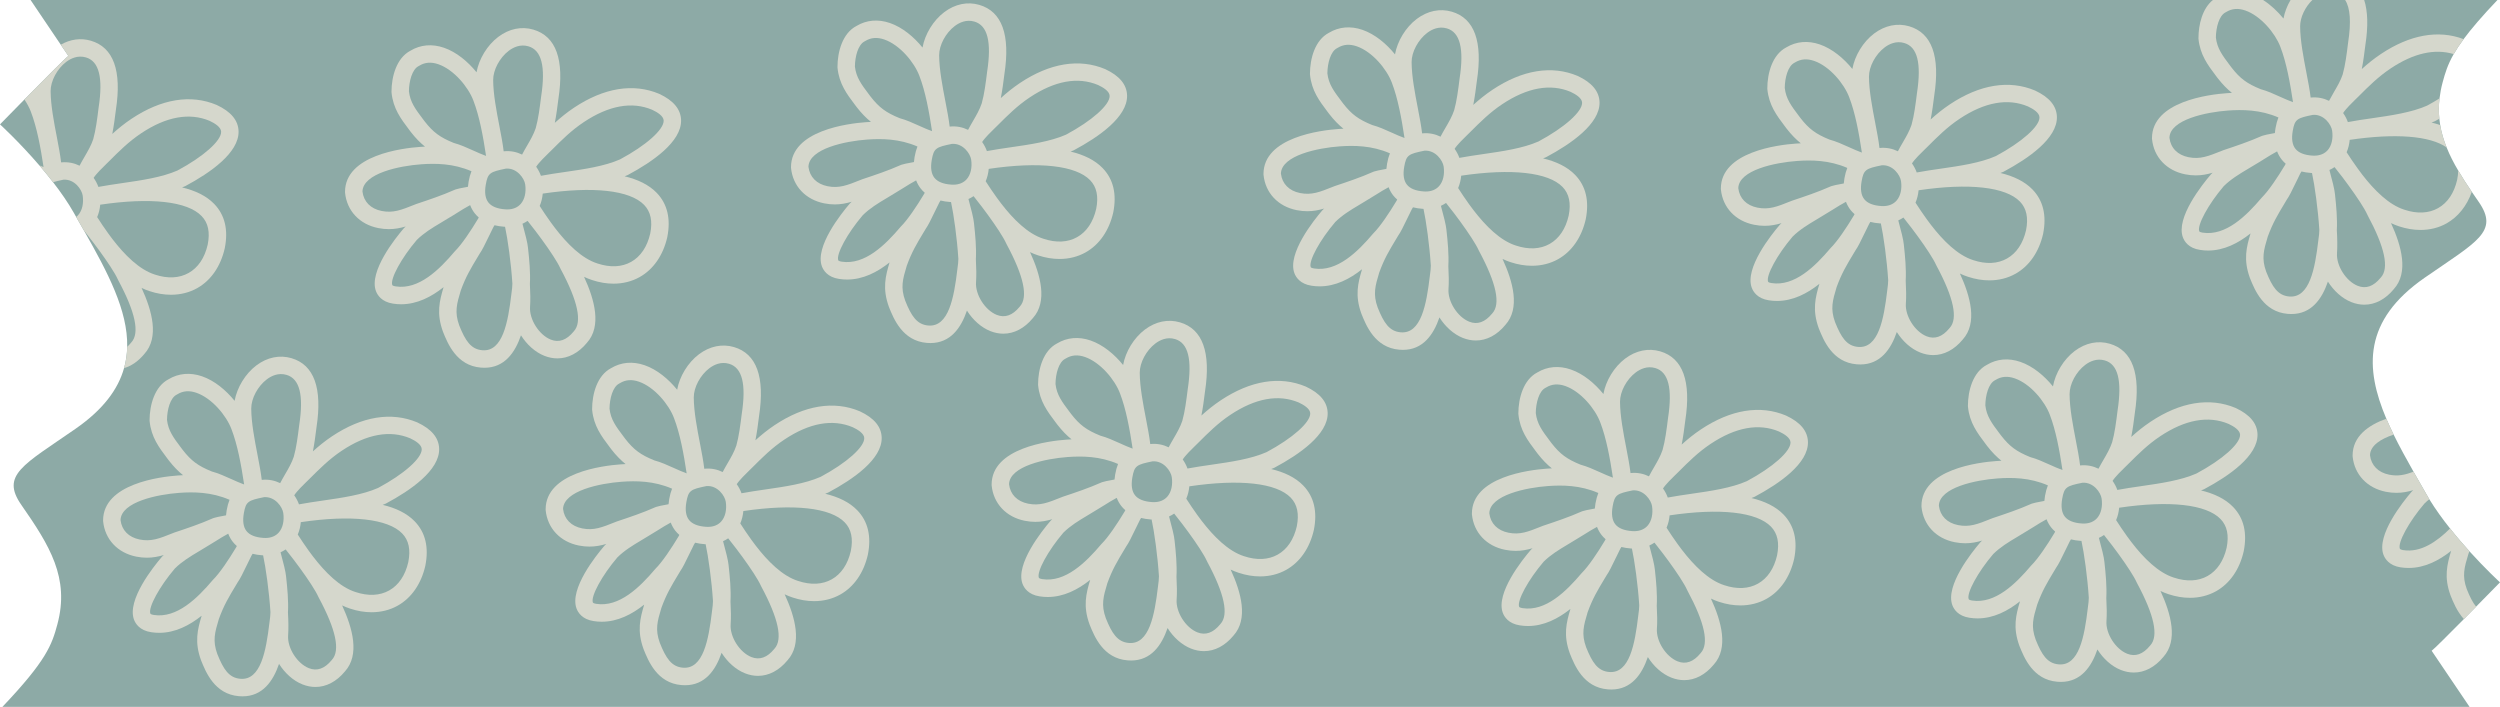 <?xml version="1.0" encoding="UTF-8"?><svg xmlns="http://www.w3.org/2000/svg" xmlns:xlink="http://www.w3.org/1999/xlink" height="127.3" preserveAspectRatio="xMidYMid meet" version="1.0" viewBox="25.0 186.4 450.0 127.3" width="450.0" zoomAndPan="magnify"><g><g id="change1_1"><path d="M462.695,303.535l6.824,10.1c0,0-443.422,0-444.089,0c7.938-8.343,8.917-11.197,9.897-14.854 c2.246-8.36-1.402-14.187-6.477-21.483c-3.766-5.405,0.329-7.178,9.72-13.698c5.016-3.479,7.693-7.135,8.757-10.935 c0.363-1.267,0.541-2.542,0.566-3.843c0.144-6.544-3.556-13.468-7.625-20.646c-0.516-0.904-1.039-1.816-1.563-2.728 c-0.126-0.237-0.262-0.464-0.388-0.693c-1.064-1.882-2.382-3.774-3.767-5.556c-0.802-1.047-1.638-2.061-2.466-3.023 C28.42,211.91,25,208.787,25,208.787s2.001-2.044,4.391-4.477c3.344-3.395,7.448-7.523,7.913-7.845l-1.368-2.018l-5.455-8.082 c0,0,276.072,0,392.88,0h51.209c-2.812,2.956-4.746,5.228-6.122,7.077c-0.744,1.004-1.318,1.891-1.782,2.693 c-1.098,1.926-1.546,3.429-1.993,5.084c-0.27,0.996-0.447,1.958-0.558,2.888c-0.151,1.267-0.151,2.482-0.033,3.665 c0.033,0.38,0.085,0.759,0.151,1.14c0.229,1.376,0.625,2.703,1.158,4.02c0.557,1.394,1.257,2.77,2.085,4.164 c0.735,1.259,1.554,2.525,2.449,3.834c0.397,0.583,0.802,1.182,1.224,1.781c3.768,5.405-0.328,7.17-9.719,13.689 c-11.097,7.702-10.75,16.265-6.892,25.368c0.405,0.946,0.853,1.9,1.317,2.863c1.081,2.195,2.307,4.425,3.581,6.68 c0.743,1.3,1.495,2.617,2.247,3.935c0.193,0.338,0.387,0.676,0.59,1.013c1.107,1.799,2.398,3.589,3.74,5.27 c1.158,1.469,2.357,2.854,3.48,4.095c3.015,3.328,5.506,5.6,5.506,5.6s-1.951,1.992-4.299,4.374 c-0.709,0.726-1.461,1.486-2.203,2.237C465.744,300.623,463.076,303.282,462.695,303.535z" fill="#8DAAA6"/></g><g id="change2_4"><path d="M217.708,213.684c0.166-0.068,0.339-0.129,0.502-0.202l0.102-0.05c4.418-2.356,9.664-5.979,9.561-9.857 c-0.053-1.948-1.359-3.533-3.939-4.735c-4.649-1.957-9.952-1.097-15.334,2.493c-1.28,0.854-2.407,1.776-3.456,2.725 c0.278-1.416,0.47-2.89,0.647-4.318c1.087-7.069-0.429-11.263-4.506-12.461c-2.124-0.624-4.362-0.165-6.304,1.294 c-2.01,1.513-3.493,3.993-3.928,6.386c-1.553-1.918-3.616-3.641-5.86-4.414c-2.139-0.737-4.222-0.555-6.027,0.527 c-2.52,1.306-3.419,4.663-3.419,7.383l0.007,0.157c0.288,2.875,1.669,4.707,3.132,6.646l0.328,0.434 c0.869,1.118,1.703,1.961,2.559,2.648c-0.31,0.015-0.615,0.033-0.91,0.054c-3.163,0.226-13.482,1.476-13.482,8.099l0.007,0.157 c0.325,3.246,2.609,5.679,5.959,6.349c0.675,0.135,1.31,0.196,1.916,0.196c1.076,0,2.064-0.191,3.039-0.482 c-0.089,0.085-0.179,0.165-0.267,0.253l-0.082,0.088c-1.507,1.758-6.322,7.768-5.01,11.289c0.265,0.712,1.019,1.951,3.081,2.261 c0.494,0.077,0.978,0.114,1.456,0.114c2.868,0,5.443-1.332,7.641-3.08c-0.743,2.489-1.314,4.712-0.113,8.012 c0.854,2.133,2.441,6.104,6.81,6.47c0.226,0.02,0.446,0.029,0.66,0.029c3.6,0,5.505-2.714,6.573-5.841 c1.041,1.652,2.534,3.023,4.21,3.69c0.783,0.311,1.569,0.464,2.343,0.464c1.937,0,3.794-0.96,5.313-2.8 c2.698-2.991,1.383-7.757-0.511-11.881c0.473,0.223,0.951,0.425,1.442,0.58c1.307,0.436,2.607,0.652,3.858,0.652 c1.701,0,3.31-0.399,4.72-1.194c2.461-1.385,4.219-3.919,4.958-7.173c0.662-3.309,0.02-5.996-1.908-7.99 C222.053,215.181,220.038,214.243,217.708,213.684z M193.191,218.396c-0.563-0.716-0.722-1.794-0.476-3.203 c0.373-2.125,0.762-2.304,3.644-2.897c2.01-0.131,3.302,1.786,3.454,2.849c0.201,1.409-0.087,2.683-0.792,3.495 c-0.571,0.657-1.409,1.005-2.427,1.005c0,0,0,0,0,0c-0.112,0-0.228-0.005-0.353-0.013 C194.784,219.535,193.758,219.12,193.191,218.396z M210.339,203.942c4.528-3.02,8.693-3.763,12.322-2.237 c0.935,0.437,2.053,1.128,2.075,1.953c0.043,1.615-3.183,4.48-7.85,6.979c-2.827,1.243-6.448,1.767-9.951,2.274 c-1.492,0.216-2.922,0.424-4.294,0.682c-0.2-0.562-0.49-1.115-0.854-1.631c0.471-0.747,1.694-1.934,2.213-2.435 c0.207-0.2,0.399-0.387,0.569-0.556C206.393,207.148,208.117,205.424,210.339,203.942z M196.867,191.08 c0.798-0.6,2.06-1.229,3.533-0.792c2.363,0.695,3.113,3.631,2.284,9.029c-0.25,1.993-0.507,4.055-0.976,5.7 c-0.371,1.112-0.953,2.112-1.569,3.171c-0.3,0.515-0.604,1.042-0.886,1.586c-0.957-0.469-2.058-0.711-3.26-0.594l-0.054,0.008 c-0.161-1.37-0.459-2.928-0.773-4.552c-0.519-2.685-1.107-5.729-1.119-8.279C194.038,194.534,195.224,192.315,196.867,191.08z M181.392,203.368c-1.327-1.758-2.29-3.036-2.508-4.992c0.017-1.784,0.564-3.939,1.747-4.531l0.117-0.065 c1.021-0.624,2.142-0.712,3.424-0.271c2.776,0.957,5.391,4.077,6.32,6.554c1.081,2.813,1.745,6.395,2.276,9.952 c-0.724-0.258-1.519-0.617-2.294-0.966c-1.166-0.526-2.371-1.069-3.519-1.371c-2.478-1.001-3.718-1.926-5.248-3.892 L181.392,203.368z M173.964,219.921c-1.978-0.396-3.229-1.67-3.444-3.504c0.099-3.274,6.672-4.618,10.567-4.896 c2.536-0.181,5.775-0.177,9.055,1.251c-0.214,0.531-0.388,1.149-0.517,1.881c-0.057,0.321-0.09,0.624-0.116,0.918 c-0.204,0.041-0.413,0.079-0.578,0.11c-0.637,0.118-1.238,0.229-1.657,0.369l-0.139,0.054c-2.284,1.015-4.639,1.8-6.917,2.559 l-0.334,0.131C177.485,219.755,176.037,220.335,173.964,219.921z M176.503,233.501c-0.093-0.013-0.559-0.091-0.619-0.255 c-0.407-1.093,1.651-4.871,4.413-8.105c1.286-1.272,2.753-2.151,4.308-3.08c0.459-0.275,0.922-0.552,1.333-0.809 c0.546-0.313,1.115-0.669,1.694-1.034c0.762-0.478,1.539-0.965,2.271-1.348c0.232,0.608,0.53,1.092,0.82,1.463 c0.193,0.246,0.434,0.505,0.73,0.76c-0.039,0.074-0.077,0.146-0.117,0.224c-1.343,2.234-2.945,4.625-4.15,5.829l-0.088,0.096 C184.341,230.5,180.645,234.146,176.503,233.501z M197.317,234.94c-0.602,5.032-1.561,10.376-5.231,10.052 c-2.053-0.171-3.047-1.718-4.146-4.463c-0.877-2.411-0.447-3.879,0.277-6.29c0.909-2.489,1.737-3.865,3.104-6.137l0.309-0.514 c0.425-0.594,0.917-1.593,1.661-3.136c0.229-0.477,0.515-1.067,0.782-1.593c0.077-0.128,0.149-0.25,0.22-0.369 c0.519,0.129,1.087,0.229,1.734,0.271c0.054,0.003,0.106,0.002,0.16,0.006c0.481,2.217,1.091,6.578,1.32,10.228 c-0.016,0.268-0.018,0.544-0.047,0.804C197.413,234.144,197.366,234.527,197.317,234.94z M208.574,241.574l-0.058,0.067 c-1.258,1.536-2.636,2.019-4.096,1.44c-2.114-0.84-3.895-3.648-3.735-5.892c0.081-1.139,0.059-2.569-0.029-4.107 c0.109-2.129-0.104-4.381-0.342-6.529c-0.054-0.756-0.506-2.556-0.993-4.33c0.324-0.146,0.629-0.32,0.921-0.517 c0.463,0.576,0.96,1.211,1.463,1.875c0.356,0.499,0.726,0.994,1.104,1.483c1.47,2.017,2.817,4.044,3.331,5.202l0.053,0.106 C209.299,236.14,210.1,239.91,208.574,241.574z M222.317,223.987c-0.539,2.374-1.725,4.136-3.43,5.096 c-1.689,0.952-3.78,1.055-6.07,0.292c-2.819-0.89-5.438-3.521-7.631-6.374c-0.261-0.354-0.521-0.702-0.777-1.043 c-0.719-0.994-1.387-1.992-1.988-2.934c0.293-0.685,0.478-1.433,0.549-2.228c9.068-1.342,15.687-0.615,18.251,2.037 C222.407,220.06,222.763,221.759,222.317,223.987z" fill="#D5D7CC"/></g><g id="change2_9"><path d="M253.815,270.826c0.167-0.069,0.338-0.13,0.501-0.202l0.103-0.05c4.418-2.356,9.663-5.98,9.56-9.857 c-0.052-1.948-1.359-3.533-3.938-4.735c-4.649-1.957-9.951-1.097-15.334,2.493c-1.279,0.854-2.406,1.776-3.456,2.724 c0.279-1.415,0.47-2.89,0.648-4.318c1.087-7.068-0.429-11.262-4.506-12.461c-2.124-0.624-4.361-0.165-6.304,1.295 c-2.01,1.512-3.493,3.992-3.928,6.385c-1.554-1.919-3.615-3.641-5.86-4.414c-2.139-0.738-4.222-0.556-6.027,0.527 c-2.52,1.307-3.419,4.662-3.419,7.383l0.007,0.157c0.289,2.876,1.67,4.708,3.133,6.646l0.327,0.434 c0.869,1.117,1.703,1.961,2.56,2.648c-0.311,0.015-0.616,0.033-0.91,0.054c-3.163,0.226-13.481,1.476-13.481,8.099l0.007,0.157 c0.325,3.246,2.608,5.679,5.959,6.348c0.675,0.136,1.309,0.195,1.916,0.195c1.076,0,2.063-0.19,3.039-0.48 c-0.089,0.085-0.179,0.165-0.267,0.253l-0.082,0.087c-1.507,1.759-6.323,7.769-5.01,11.29c0.265,0.711,1.019,1.95,3.081,2.26 c0.494,0.078,0.979,0.115,1.457,0.115c2.869-0.001,5.443-1.332,7.641-3.08c-0.743,2.489-1.314,4.712-0.113,8.012 c0.853,2.132,2.441,6.104,6.81,6.469c0.226,0.021,0.445,0.03,0.66,0.03c3.601,0,5.505-2.715,6.574-5.841 c1.04,1.652,2.533,3.023,4.21,3.69c0.783,0.311,1.569,0.464,2.343,0.464c1.937,0,3.795-0.961,5.313-2.801 c2.698-2.991,1.383-7.757-0.51-11.881c0.473,0.223,0.951,0.425,1.442,0.58c1.307,0.436,2.606,0.651,3.857,0.651 c1.701,0,3.31-0.4,4.72-1.194c2.462-1.387,4.22-3.92,4.958-7.174c0.662-3.308,0.02-5.994-1.908-7.988 C258.16,272.322,256.145,271.385,253.815,270.826z M229.298,275.538c-0.562-0.716-0.722-1.793-0.475-3.203 c0.373-2.124,0.762-2.304,3.644-2.897c2.01-0.131,3.302,1.786,3.454,2.849c0.201,1.409-0.087,2.683-0.792,3.494 c-0.571,0.658-1.41,1.006-2.426,1.006h0c-0.113,0-0.228-0.005-0.353-0.013C230.892,276.677,229.865,276.261,229.298,275.538z M246.446,261.084c4.529-3.02,8.693-3.763,12.322-2.236c0.935,0.436,2.052,1.128,2.075,1.952c0.043,1.616-3.184,4.481-7.852,6.98 c-2.826,1.243-6.447,1.766-9.95,2.273c-1.492,0.216-2.922,0.425-4.294,0.682c-0.2-0.563-0.49-1.115-0.854-1.631 c0.471-0.746,1.694-1.934,2.213-2.435c0.207-0.201,0.4-0.387,0.569-0.556C242.501,264.29,244.225,262.566,246.446,261.084z M232.974,248.222c0.799-0.601,2.06-1.229,3.533-0.792c2.364,0.695,3.113,3.631,2.284,9.028c-0.249,1.993-0.507,4.055-0.976,5.7 c-0.37,1.112-0.953,2.112-1.569,3.171c-0.3,0.516-0.604,1.042-0.886,1.587c-0.957-0.469-2.058-0.711-3.26-0.595l-0.055,0.009 c-0.16-1.37-0.459-2.927-0.773-4.553c-0.519-2.685-1.107-5.729-1.119-8.279C230.145,251.675,231.331,249.457,232.974,248.222z M217.498,260.509c-1.326-1.758-2.29-3.036-2.507-4.993c0.016-1.785,0.564-3.938,1.747-4.53l0.117-0.065 c1.021-0.624,2.141-0.711,3.424-0.271c2.775,0.957,5.39,4.078,6.319,6.554c1.082,2.813,1.746,6.395,2.277,9.952 c-0.724-0.257-1.519-0.616-2.294-0.966c-1.167-0.525-2.371-1.068-3.519-1.37c-2.479-1.002-3.719-1.927-5.248-3.893 L217.498,260.509z M210.071,277.063c-1.977-0.396-3.228-1.67-3.444-3.504c0.099-3.274,6.672-4.618,10.567-4.896 c2.536-0.181,5.775-0.177,9.055,1.251c-0.214,0.531-0.388,1.148-0.517,1.881c-0.056,0.322-0.09,0.625-0.116,0.919 c-0.203,0.04-0.414,0.079-0.578,0.109c-0.637,0.118-1.238,0.229-1.656,0.368l-0.14,0.055c-2.284,1.015-4.639,1.801-6.917,2.56 l-0.334,0.131C213.592,276.897,212.144,277.476,210.071,277.063z M212.61,290.643c-0.093-0.013-0.558-0.092-0.619-0.255 c-0.407-1.094,1.651-4.872,4.413-8.106c1.286-1.273,2.753-2.151,4.307-3.079c0.46-0.275,0.922-0.552,1.333-0.809 c0.546-0.313,1.116-0.67,1.694-1.033c0.763-0.479,1.539-0.965,2.272-1.349c0.232,0.609,0.529,1.092,0.82,1.463 c0.193,0.246,0.434,0.506,0.73,0.761c-0.039,0.073-0.077,0.145-0.116,0.223c-1.343,2.234-2.946,4.624-4.151,5.829l-0.088,0.096 C220.448,287.641,216.751,291.287,212.61,290.643z M233.424,292.081c-0.602,5.032-1.562,10.377-5.232,10.052 c-2.053-0.172-3.047-1.717-4.146-4.462c-0.876-2.412-0.446-3.879,0.277-6.29c0.909-2.49,1.737-3.865,3.104-6.137l0.309-0.514 c0.425-0.594,0.917-1.593,1.66-3.135c0.23-0.477,0.515-1.067,0.782-1.593c0.077-0.129,0.149-0.25,0.22-0.369 c0.519,0.128,1.087,0.229,1.734,0.271c0.054,0.003,0.105,0.002,0.159,0.006c0.481,2.217,1.092,6.579,1.32,10.227 c-0.016,0.269-0.018,0.545-0.047,0.805C233.52,291.285,233.474,291.669,233.424,292.081z M244.682,298.716l-0.058,0.066 c-1.257,1.536-2.636,2.019-4.096,1.439c-2.114-0.84-3.895-3.648-3.735-5.891c0.081-1.139,0.059-2.569-0.029-4.109 c0.109-2.128-0.104-4.38-0.342-6.528c-0.054-0.756-0.506-2.557-0.994-4.331c0.324-0.145,0.63-0.321,0.921-0.517 c0.464,0.576,0.96,1.211,1.464,1.875c0.356,0.5,0.726,0.995,1.104,1.483c1.47,2.017,2.817,4.044,3.332,5.202l0.052,0.106 C245.407,293.282,246.208,297.051,244.682,298.716z M258.426,281.128c-0.54,2.374-1.727,4.136-3.432,5.096 c-1.688,0.951-3.779,1.055-6.069,0.292c-2.818-0.891-5.438-3.521-7.631-6.374c-0.261-0.354-0.52-0.702-0.777-1.043 c-0.719-0.994-1.387-1.992-1.988-2.934c0.293-0.686,0.478-1.433,0.55-2.227c9.067-1.342,15.686-0.615,18.25,2.037 C258.514,277.202,258.869,278.9,258.426,281.128z" fill="#D5D7CC"/></g><g id="change2_2"><path d="M137.431,218.134c0.167-0.068,0.339-0.129,0.502-0.202l0.102-0.049c4.418-2.357,9.664-5.98,9.56-9.857 c-0.052-1.949-1.359-3.533-3.938-4.735c-4.649-1.958-9.952-1.097-15.334,2.493c-1.279,0.853-2.408,1.776-3.456,2.724 c0.278-1.415,0.469-2.89,0.647-4.318c1.087-7.069-0.429-11.262-4.506-12.461c-2.124-0.624-4.361-0.165-6.303,1.295 c-2.01,1.511-3.493,3.991-3.928,6.384c-1.553-1.918-3.616-3.641-5.86-4.414c-2.14-0.737-4.222-0.555-6.027,0.527 c-2.52,1.307-3.419,4.663-3.419,7.384l0.007,0.156c0.288,2.876,1.67,4.708,3.133,6.646l0.327,0.435 c0.869,1.118,1.703,1.96,2.559,2.647c-0.31,0.016-0.615,0.033-0.91,0.054c-3.163,0.226-13.482,1.477-13.482,8.1l0.007,0.156 c0.325,3.246,2.608,5.679,5.96,6.349c0.675,0.136,1.309,0.195,1.916,0.195c1.075,0,2.063-0.19,3.039-0.481 c-0.089,0.085-0.179,0.165-0.267,0.252l-0.082,0.088c-1.507,1.758-6.322,7.769-5.01,11.29c0.265,0.711,1.019,1.95,3.081,2.259 c0.494,0.079,0.979,0.116,1.457,0.116c2.868-0.001,5.442-1.332,7.641-3.081c-0.743,2.49-1.314,4.713-0.114,8.012 c0.853,2.133,2.442,6.104,6.81,6.469c0.226,0.02,0.445,0.029,0.66,0.029c3.601,0,5.505-2.714,6.573-5.841 c1.041,1.652,2.533,3.024,4.21,3.691c0.783,0.311,1.569,0.463,2.343,0.463c1.938,0,3.795-0.96,5.313-2.8 c2.699-2.991,1.383-7.758-0.51-11.881c0.473,0.223,0.951,0.425,1.442,0.579c1.308,0.436,2.607,0.652,3.858,0.652 c1.701,0,3.31-0.4,4.72-1.194c2.461-1.386,4.219-3.919,4.958-7.174c0.662-3.308,0.019-5.995-1.908-7.988 C141.776,219.631,139.761,218.693,137.431,218.134z M112.914,222.847c-0.563-0.717-0.722-1.794-0.476-3.203 c0.373-2.125,0.762-2.305,3.644-2.897c2.01-0.131,3.302,1.785,3.454,2.848c0.201,1.41-0.087,2.684-0.792,3.495 c-0.571,0.658-1.41,1.005-2.427,1.005c0,0,0,0,0,0c-0.112,0-0.228-0.004-0.353-0.012 C114.507,223.986,113.481,223.569,112.914,222.847z M130.063,208.393c4.528-3.02,8.693-3.763,12.322-2.236 c0.935,0.435,2.053,1.128,2.075,1.952c0.043,1.616-3.182,4.481-7.851,6.979c-2.826,1.244-6.447,1.767-9.95,2.274 c-1.492,0.215-2.922,0.425-4.294,0.682c-0.2-0.563-0.49-1.115-0.854-1.631c0.471-0.747,1.694-1.934,2.213-2.435 c0.207-0.201,0.4-0.387,0.569-0.557C126.116,211.598,127.84,209.875,130.063,208.393z M116.59,195.53 c0.799-0.601,2.061-1.228,3.533-0.792c2.363,0.696,3.113,3.631,2.283,9.029c-0.249,1.993-0.507,4.055-0.976,5.7 c-0.37,1.112-0.953,2.112-1.569,3.17c-0.3,0.516-0.604,1.042-0.886,1.587c-0.957-0.47-2.057-0.71-3.26-0.594l-0.054,0.008 c-0.161-1.369-0.459-2.927-0.773-4.552c-0.52-2.686-1.107-5.729-1.119-8.279C113.761,198.984,114.947,196.765,116.59,195.53z M101.114,207.817c-1.326-1.757-2.29-3.035-2.507-4.992c0.016-1.785,0.564-3.938,1.747-4.53l0.116-0.065 c1.021-0.624,2.141-0.712,3.424-0.271c2.775,0.957,5.39,4.078,6.319,6.554c1.082,2.813,1.746,6.395,2.277,9.952 c-0.724-0.258-1.519-0.616-2.294-0.966c-1.166-0.525-2.371-1.068-3.519-1.37c-2.478-1.002-3.718-1.927-5.247-3.893 L101.114,207.817z M93.687,224.372c-1.977-0.396-3.228-1.671-3.443-3.504c0.099-3.274,6.671-4.618,10.567-4.896 c2.536-0.181,5.774-0.178,9.055,1.25c-0.214,0.532-0.389,1.149-0.517,1.881c-0.056,0.322-0.09,0.625-0.116,0.919 c-0.203,0.04-0.413,0.079-0.578,0.109c-0.637,0.119-1.238,0.229-1.657,0.369l-0.14,0.055c-2.284,1.015-4.639,1.8-6.917,2.56 l-0.334,0.131C97.208,224.206,95.76,224.785,93.687,224.372z M96.226,237.952c-0.093-0.014-0.558-0.091-0.619-0.254 c-0.407-1.094,1.651-4.873,4.413-8.106c1.285-1.273,2.753-2.151,4.307-3.08c0.459-0.275,0.922-0.551,1.332-0.808 c0.547-0.313,1.116-0.67,1.694-1.034c0.763-0.479,1.54-0.965,2.272-1.348c0.232,0.609,0.529,1.092,0.82,1.462 c0.193,0.247,0.434,0.505,0.73,0.761c-0.039,0.074-0.077,0.146-0.117,0.224c-1.343,2.234-2.945,4.624-4.151,5.829l-0.088,0.095 C104.064,234.95,100.367,238.596,96.226,237.952z M117.041,239.39c-0.602,5.032-1.562,10.377-5.232,10.052 c-2.053-0.171-3.048-1.717-4.146-4.462c-0.877-2.413-0.446-3.879,0.276-6.291c0.909-2.489,1.737-3.865,3.104-6.136l0.309-0.514 c0.425-0.594,0.917-1.593,1.661-3.136c0.229-0.477,0.515-1.067,0.782-1.593c0.078-0.128,0.149-0.25,0.22-0.369 c0.519,0.129,1.087,0.229,1.734,0.271c0.054,0.004,0.106,0.003,0.16,0.007c0.481,2.217,1.091,6.579,1.32,10.227 c-0.016,0.268-0.019,0.545-0.047,0.804C117.136,238.593,117.089,238.978,117.041,239.39z M128.298,246.024l-0.058,0.067 c-1.258,1.536-2.637,2.02-4.096,1.439c-2.114-0.84-3.894-3.647-3.735-5.891c0.081-1.139,0.059-2.569-0.029-4.108 c0.108-2.128-0.104-4.38-0.343-6.529c-0.054-0.755-0.506-2.556-0.993-4.33c0.324-0.145,0.629-0.321,0.92-0.517 c0.464,0.576,0.96,1.211,1.464,1.875c0.357,0.5,0.726,0.995,1.104,1.483c1.47,2.017,2.817,4.043,3.332,5.201l0.052,0.107 C129.022,240.59,129.824,244.36,128.298,246.024z M142.041,228.437c-0.54,2.374-1.726,4.136-3.43,5.096 c-1.689,0.951-3.78,1.054-6.071,0.291c-2.818-0.89-5.438-3.521-7.631-6.373c-0.26-0.354-0.52-0.703-0.777-1.043 c-0.719-0.994-1.386-1.992-1.988-2.934c0.293-0.686,0.478-1.433,0.549-2.227c9.068-1.341,15.687-0.615,18.251,2.037 C142.13,224.511,142.486,226.209,142.041,228.437z" fill="#D5D7CC"/></g><g id="change2_5"><path d="M57.774,220.136c0.168-0.068,0.337-0.135,0.506-0.203l0.102-0.05c4.416-2.356,9.66-5.979,9.56-9.855 c-0.051-1.951-1.36-3.539-3.944-4.738c-4.645-1.958-9.947-1.097-15.327,2.492c-1.283,0.853-2.406,1.773-3.462,2.728 c0.278-1.419,0.473-2.897,0.65-4.324c1.089-7.068-0.43-11.257-4.5-12.456c-1.807-0.532-3.699-0.279-5.422,0.717l1.368,2.018 c-0.464,0.322-4.569,4.451-7.913,7.845c0.499,0.744,0.904,1.503,1.166,2.205c1.081,2.812,1.748,6.393,2.28,9.948 c-0.245-0.085-0.49-0.186-0.751-0.287c0.828,0.962,1.664,1.976,2.466,3.023c0.464-0.152,1.073-0.288,1.875-0.456 c2.01-0.127,3.302,1.79,3.455,2.854c0.202,1.41-0.085,2.685-0.794,3.496c-0.118,0.135-0.236,0.253-0.38,0.354 c0.524,0.912,1.047,1.824,1.563,2.728c0.017-0.009,0.025-0.017,0.042-0.025c0.464,0.583,0.963,1.216,1.461,1.883 c0.363,0.499,0.726,0.989,1.106,1.478c1.469,2.019,2.82,4.045,3.335,5.202l0.051,0.11c3.107,5.768,3.901,9.534,2.381,11.198 l-0.059,0.067c-0.229,0.279-0.456,0.523-0.692,0.734c-0.025,1.301-0.203,2.577-0.566,3.843c1.334-0.389,2.576-1.25,3.657-2.559 c2.702-2.989,1.385-7.752-0.507-11.882c0.473,0.229,0.946,0.431,1.444,0.583c1.301,0.438,2.601,0.65,3.851,0.65 c1.706,0,3.31-0.397,4.72-1.191c2.466-1.385,4.222-3.918,4.958-7.178c0.667-3.301,0.025-5.995-1.909-7.988 C62.123,221.631,60.104,220.693,57.774,220.136z M40.208,214.638c-0.304,0.516-0.608,1.039-0.886,1.587 c-0.954-0.472-2.061-0.709-3.26-0.599l-0.06,0.008c-0.16-1.368-0.456-2.922-0.768-4.552c-0.523-2.685-1.106-5.726-1.123-8.275 c-0.009-1.824,1.182-4.045,2.82-5.278c0.802-0.6,2.061-1.225,3.539-0.794c2.364,0.693,3.107,3.631,2.28,9.028 c-0.245,1.992-0.507,4.053-0.971,5.7C41.408,212.578,40.825,213.575,40.208,214.638z M44.068,215.981 c0.211-0.203,0.396-0.389,0.565-0.558c1.824-1.824,3.555-3.547,5.776-5.033c4.526-3.014,8.689-3.758,12.32-2.238 c0.938,0.439,2.052,1.132,2.077,1.951c0.043,1.621-3.183,4.484-7.853,6.984c-2.829,1.241-6.452,1.765-9.948,2.271 c-1.495,0.219-2.922,0.43-4.299,0.685c-0.202-0.567-0.49-1.115-0.853-1.63C42.329,217.662,43.553,216.479,44.068,215.981z M62.385,230.438c-0.541,2.373-1.723,4.138-3.429,5.092c-1.689,0.954-3.783,1.056-6.072,0.295 c-2.821-0.895-5.438-3.521-7.634-6.375c-0.253-0.354-0.515-0.701-0.776-1.047c-0.718-0.988-1.385-1.984-1.985-2.93 c0.296-0.685,0.481-1.436,0.549-2.229c9.07-1.343,15.69-0.617,18.249,2.044C62.478,226.511,62.832,228.209,62.385,230.438z" fill="#D5D7CC"/></g><g id="change2_10"><path d="M173.538,275.276c0.167-0.067,0.339-0.129,0.502-0.202l0.102-0.049c4.419-2.357,9.664-5.98,9.561-9.857 c-0.052-1.949-1.359-3.533-3.938-4.735c-4.649-1.958-9.952-1.097-15.334,2.493c-1.28,0.853-2.407,1.775-3.456,2.724 c0.278-1.415,0.47-2.89,0.648-4.318c1.087-7.069-0.429-11.262-4.506-12.461c-2.123-0.623-4.361-0.164-6.303,1.295 c-2.011,1.512-3.493,3.991-3.928,6.385c-1.553-1.918-3.616-3.641-5.861-4.414c-2.139-0.737-4.221-0.555-6.026,0.527 c-2.52,1.307-3.42,4.663-3.42,7.384l0.008,0.156c0.288,2.875,1.669,4.708,3.132,6.646l0.328,0.435 c0.869,1.117,1.703,1.96,2.559,2.647c-0.31,0.016-0.615,0.033-0.909,0.054c-3.163,0.226-13.482,1.477-13.482,8.1l0.007,0.156 c0.325,3.246,2.608,5.679,5.959,6.349c0.675,0.136,1.309,0.195,1.916,0.195c1.076,0,2.064-0.19,3.039-0.48 c-0.089,0.085-0.178,0.164-0.266,0.252l-0.082,0.088c-1.507,1.758-6.322,7.769-5.011,11.29c0.265,0.711,1.019,1.95,3.081,2.26 c0.494,0.078,0.979,0.115,1.457,0.115c2.869-0.001,5.443-1.333,7.641-3.081c-0.743,2.49-1.314,4.712-0.113,8.012 c0.853,2.133,2.441,6.105,6.81,6.47c0.227,0.02,0.446,0.029,0.66,0.029c3.6,0,5.505-2.714,6.573-5.841 c1.041,1.652,2.533,3.023,4.21,3.69c0.783,0.311,1.569,0.464,2.343,0.464c1.937,0,3.795-0.96,5.313-2.8 c2.698-2.991,1.382-7.758-0.511-11.882c0.472,0.224,0.95,0.425,1.442,0.58c1.307,0.437,2.607,0.652,3.858,0.652 c1.701,0,3.31-0.4,4.719-1.194c2.462-1.386,4.22-3.92,4.958-7.174c0.662-3.308,0.02-5.996-1.908-7.989 C177.883,276.772,175.868,275.835,173.538,275.276z M149.021,279.988c-0.563-0.716-0.723-1.793-0.475-3.203 c0.372-2.124,0.761-2.305,3.643-2.897c2.011-0.131,3.302,1.786,3.454,2.849c0.201,1.409-0.087,2.684-0.792,3.495 c-0.57,0.658-1.409,1.005-2.426,1.005h0c-0.113,0-0.228-0.004-0.353-0.013C150.615,281.128,149.589,280.711,149.021,279.988z M166.169,265.535c4.529-3.02,8.693-3.763,12.323-2.236c0.934,0.436,2.052,1.128,2.074,1.952c0.043,1.615-3.183,4.481-7.851,6.979 c-2.826,1.243-6.448,1.767-9.95,2.274c-1.493,0.216-2.922,0.425-4.295,0.683c-0.2-0.563-0.49-1.115-0.854-1.631 c0.471-0.747,1.694-1.934,2.213-2.435c0.207-0.201,0.399-0.387,0.569-0.556C162.224,268.74,163.947,267.016,166.169,265.535z M152.698,252.671c0.799-0.6,2.06-1.228,3.533-0.792c2.363,0.695,3.113,3.631,2.283,9.029c-0.25,1.994-0.507,4.056-0.976,5.701 c-0.37,1.112-0.953,2.112-1.569,3.17c-0.3,0.515-0.604,1.042-0.886,1.586c-0.957-0.469-2.058-0.71-3.26-0.594l-0.054,0.008 c-0.161-1.369-0.459-2.927-0.773-4.552c-0.519-2.685-1.107-5.728-1.119-8.279C149.868,256.126,151.054,253.907,152.698,252.671z M137.222,264.959c-1.326-1.757-2.29-3.035-2.507-4.992c0.016-1.785,0.563-3.938,1.747-4.53l0.116-0.065 c1.022-0.625,2.142-0.713,3.424-0.271c2.776,0.957,5.391,4.077,6.319,6.555c1.082,2.813,1.746,6.394,2.277,9.951 c-0.724-0.258-1.519-0.616-2.295-0.966c-1.166-0.525-2.37-1.069-3.519-1.37c-2.478-1.002-3.719-1.926-5.248-3.893L137.222,264.959 z M129.794,281.514c-1.977-0.396-3.228-1.671-3.444-3.504c0.099-3.274,6.671-4.618,10.567-4.896 c2.536-0.182,5.775-0.178,9.055,1.25c-0.215,0.532-0.389,1.149-0.517,1.881c-0.056,0.321-0.091,0.625-0.116,0.919 c-0.203,0.04-0.413,0.078-0.578,0.109c-0.637,0.118-1.238,0.229-1.656,0.369l-0.14,0.054c-2.284,1.015-4.639,1.8-6.917,2.56 l-0.334,0.131C133.315,281.348,131.867,281.927,129.794,281.514z M132.333,295.094c-0.092-0.014-0.558-0.092-0.618-0.255 c-0.408-1.094,1.651-4.872,4.412-8.106c1.285-1.272,2.754-2.15,4.308-3.08c0.459-0.274,0.922-0.551,1.332-0.808 c0.547-0.313,1.116-0.669,1.695-1.033c0.762-0.479,1.539-0.965,2.272-1.349c0.231,0.609,0.529,1.093,0.82,1.463 c0.193,0.246,0.434,0.505,0.729,0.76c-0.039,0.073-0.077,0.146-0.117,0.224c-1.343,2.235-2.945,4.625-4.15,5.83l-0.088,0.096 C140.172,292.091,136.475,295.738,132.333,295.094z M153.147,296.532c-0.602,5.032-1.562,10.377-5.231,10.052 c-2.053-0.171-3.048-1.717-4.146-4.463c-0.877-2.411-0.447-3.878,0.276-6.29c0.909-2.489,1.737-3.865,3.104-6.137l0.309-0.514 c0.425-0.594,0.917-1.593,1.661-3.136c0.229-0.476,0.515-1.066,0.781-1.592c0.078-0.129,0.149-0.251,0.22-0.37 c0.52,0.129,1.087,0.229,1.734,0.271c0.054,0.004,0.106,0.003,0.16,0.006c0.481,2.217,1.091,6.579,1.32,10.227 c-0.016,0.268-0.019,0.544-0.047,0.804C153.243,295.735,153.197,296.119,153.147,296.532z M164.405,303.166l-0.058,0.067 c-1.258,1.536-2.637,2.02-4.096,1.44c-2.115-0.84-3.895-3.647-3.735-5.892c0.081-1.138,0.059-2.568-0.029-4.107 c0.108-2.129-0.104-4.381-0.342-6.529c-0.054-0.755-0.506-2.556-0.994-4.33c0.324-0.145,0.63-0.32,0.921-0.517 c0.463,0.576,0.96,1.212,1.464,1.875c0.356,0.499,0.726,0.994,1.104,1.484c1.469,2.016,2.816,4.043,3.331,5.201l0.053,0.106 C165.13,297.732,165.931,301.501,164.405,303.166z M178.148,285.579c-0.54,2.374-1.725,4.137-3.43,5.096 c-1.689,0.952-3.78,1.055-6.071,0.292c-2.818-0.89-5.438-3.521-7.631-6.373c-0.26-0.355-0.52-0.703-0.777-1.043 c-0.719-0.994-1.387-1.992-1.988-2.934c0.294-0.686,0.478-1.433,0.55-2.228c9.067-1.341,15.686-0.614,18.25,2.038 C178.238,281.652,178.593,283.351,178.148,285.579z" fill="#D5D7CC"/></g><g id="change2_3"><path d="M93.883,277.275c0.167-0.067,0.339-0.129,0.503-0.202l0.102-0.049c4.418-2.357,9.663-5.98,9.56-9.857 c-0.052-1.949-1.359-3.533-3.938-4.735c-4.649-1.958-9.952-1.097-15.334,2.492c-1.28,0.854-2.408,1.776-3.456,2.725 c0.279-1.415,0.47-2.89,0.648-4.318c1.087-7.069-0.429-11.262-4.506-12.461c-2.124-0.624-4.362-0.164-6.304,1.295 c-2.01,1.512-3.493,3.991-3.928,6.385c-1.553-1.918-3.615-3.641-5.86-4.414c-2.14-0.737-4.222-0.555-6.027,0.527 c-2.52,1.306-3.42,4.663-3.42,7.383l0.008,0.157c0.288,2.875,1.669,4.707,3.132,6.646l0.328,0.435 c0.869,1.117,1.703,1.96,2.559,2.647c-0.31,0.016-0.615,0.033-0.91,0.054c-3.163,0.226-13.482,1.477-13.482,8.1l0.008,0.156 c0.325,3.246,2.608,5.679,5.959,6.349c0.675,0.135,1.309,0.195,1.916,0.195c1.076,0,2.064-0.191,3.039-0.48 c-0.089,0.085-0.179,0.164-0.267,0.252l-0.082,0.088c-1.507,1.758-6.322,7.769-5.01,11.29c0.265,0.711,1.019,1.95,3.082,2.26 c0.493,0.078,0.978,0.114,1.456,0.114c2.868,0,5.443-1.332,7.641-3.08c-0.743,2.489-1.314,4.712-0.114,8.012 c0.854,2.133,2.442,6.105,6.81,6.47c0.227,0.02,0.446,0.029,0.66,0.029c3.601,0,5.505-2.714,6.573-5.841 c1.041,1.652,2.533,3.023,4.21,3.69c0.783,0.311,1.569,0.464,2.342,0.464c1.938,0,3.795-0.96,5.313-2.8 c2.698-2.992,1.382-7.758-0.511-11.882c0.473,0.224,0.951,0.425,1.442,0.58c1.307,0.437,2.607,0.652,3.858,0.652 c1.7,0,3.31-0.399,4.72-1.193c2.461-1.386,4.219-3.92,4.958-7.174c0.662-3.308,0.02-5.996-1.908-7.989 C98.229,278.771,96.213,277.834,93.883,277.275z M69.367,281.987c-0.563-0.716-0.722-1.794-0.476-3.203 c0.373-2.125,0.761-2.305,3.644-2.897c2.011-0.131,3.302,1.786,3.454,2.849c0.202,1.409-0.087,2.683-0.791,3.495 c-0.571,0.658-1.41,1.005-2.427,1.005l0,0c-0.113,0-0.228-0.004-0.353-0.013C70.96,283.126,69.934,282.71,69.367,281.987z M86.515,267.533c4.528-3.02,8.693-3.762,12.322-2.236c0.935,0.436,2.052,1.128,2.074,1.952c0.043,1.615-3.182,4.48-7.85,6.979 c-2.827,1.243-6.448,1.767-9.951,2.274c-1.493,0.216-2.922,0.425-4.295,0.683c-0.2-0.563-0.49-1.116-0.854-1.632 c0.471-0.747,1.694-1.933,2.212-2.435c0.208-0.201,0.4-0.387,0.569-0.556C82.569,270.739,84.292,269.015,86.515,267.533z M73.043,254.67c0.798-0.6,2.06-1.228,3.533-0.792c2.363,0.695,3.113,3.631,2.283,9.029c-0.25,1.994-0.507,4.056-0.976,5.7 c-0.37,1.112-0.953,2.113-1.569,3.171c-0.3,0.515-0.603,1.042-0.885,1.586c-0.957-0.469-2.057-0.711-3.26-0.594l-0.054,0.008 c-0.161-1.369-0.459-2.928-0.773-4.552c-0.52-2.685-1.107-5.729-1.119-8.279C70.213,258.125,71.399,255.906,73.043,254.67z M57.567,266.958c-1.327-1.757-2.29-3.035-2.507-4.992c0.016-1.785,0.564-3.938,1.747-4.53l0.117-0.065 c1.021-0.625,2.141-0.713,3.424-0.271c2.775,0.957,5.39,4.077,6.319,6.555c1.082,2.813,1.746,6.394,2.277,9.951 c-0.724-0.258-1.519-0.617-2.294-0.966c-1.166-0.525-2.371-1.069-3.519-1.371c-2.478-1.001-3.718-1.925-5.248-3.892 L57.567,266.958z M50.14,283.512c-1.978-0.396-3.229-1.67-3.444-3.503c0.099-3.274,6.671-4.618,10.567-4.896 c2.536-0.182,5.775-0.178,9.055,1.25c-0.214,0.532-0.388,1.149-0.517,1.881c-0.056,0.321-0.09,0.625-0.116,0.918 c-0.203,0.041-0.414,0.079-0.578,0.11c-0.637,0.118-1.239,0.229-1.657,0.369l-0.14,0.054c-2.284,1.014-4.639,1.8-6.917,2.559 l-0.334,0.131C53.661,283.347,52.212,283.926,50.14,283.512z M52.679,297.093c-0.093-0.014-0.559-0.092-0.619-0.255 c-0.407-1.094,1.651-4.872,4.413-8.106c1.286-1.272,2.753-2.15,4.308-3.08c0.459-0.274,0.922-0.551,1.333-0.808 c0.546-0.313,1.115-0.669,1.694-1.033c0.763-0.479,1.539-0.966,2.272-1.349c0.232,0.609,0.529,1.093,0.82,1.463 c0.193,0.246,0.434,0.505,0.73,0.76c-0.039,0.073-0.077,0.146-0.117,0.224c-1.343,2.234-2.945,4.625-4.15,5.83l-0.089,0.096 C60.517,294.09,56.82,297.737,52.679,297.093z M73.493,298.531c-0.602,5.032-1.561,10.377-5.232,10.052 c-2.053-0.171-3.047-1.717-4.146-4.463c-0.876-2.411-0.446-3.878,0.277-6.29c0.909-2.489,1.737-3.865,3.104-6.137l0.309-0.515 c0.425-0.593,0.917-1.592,1.661-3.135c0.229-0.476,0.515-1.066,0.781-1.592c0.078-0.129,0.15-0.251,0.22-0.37 c0.519,0.129,1.087,0.229,1.734,0.271c0.054,0.003,0.106,0.003,0.16,0.006c0.481,2.217,1.091,6.579,1.32,10.228 c-0.016,0.268-0.019,0.544-0.047,0.804C73.588,297.734,73.542,298.118,73.493,298.531z M84.75,305.165l-0.058,0.067 c-1.258,1.536-2.636,2.02-4.096,1.44c-2.114-0.84-3.895-3.648-3.735-5.892c0.081-1.139,0.06-2.568-0.029-4.108 c0.109-2.129-0.104-4.38-0.342-6.529c-0.054-0.756-0.506-2.556-0.993-4.33c0.323-0.145,0.629-0.32,0.92-0.517 c0.464,0.576,0.96,1.212,1.464,1.875c0.356,0.499,0.726,0.994,1.104,1.483c1.47,2.017,2.816,4.044,3.331,5.202l0.053,0.106 C85.475,299.731,86.276,303.5,84.75,305.165z M98.493,287.578c-0.54,2.374-1.726,4.137-3.43,5.096 c-1.689,0.952-3.78,1.055-6.071,0.292c-2.818-0.89-5.438-3.521-7.631-6.373c-0.26-0.355-0.52-0.703-0.777-1.043 c-0.719-0.995-1.387-1.992-1.988-2.934c0.293-0.686,0.478-1.433,0.549-2.228c9.067-1.342,15.687-0.614,18.251,2.038 C98.583,283.651,98.938,285.349,98.493,287.578z" fill="#D5D7CC"/></g><g id="change2_1"><path d="M467.476,217.096c-0.009,0.524-0.067,1.072-0.186,1.664c-0.54,2.382-1.723,4.138-3.429,5.101 c-1.688,0.946-3.775,1.056-6.071,0.287c-2.813-0.887-5.438-3.521-7.626-6.368c-0.262-0.354-0.523-0.709-0.777-1.047 c-0.725-0.996-1.393-1.992-1.992-2.93c0.295-0.684,0.48-1.436,0.549-2.229c8.233-1.216,14.449-0.734,17.447,1.359 c-0.533-1.317-0.93-2.643-1.158-4.02c-0.498-0.177-1.021-0.329-1.553-0.456c0.168-0.067,0.346-0.126,0.506-0.202l0.102-0.043 c0.262-0.143,0.523-0.287,0.794-0.438c-0.118-1.183-0.118-2.398,0.033-3.665c-0.701,0.447-1.46,0.878-2.255,1.309 c-2.828,1.241-6.442,1.765-9.947,2.271c-1.494,0.211-2.922,0.422-4.298,0.685c-0.194-0.566-0.49-1.115-0.853-1.63 c0.473-0.752,1.697-1.934,2.211-2.441c0.212-0.203,0.406-0.388,0.574-0.558c1.824-1.823,3.548-3.546,5.768-5.024 c4.131-2.762,7.955-3.614,11.351-2.584c0.464-0.802,1.038-1.689,1.782-2.693c-4.544-1.723-9.67-0.802-14.871,2.668 c-1.285,0.854-2.408,1.774-3.454,2.72c0.278-1.41,0.464-2.888,0.642-4.315c0.523-3.378,0.447-6.097-0.22-8.149h-3.437 c0.945,1.453,1.123,4.003,0.549,7.727c-0.245,1.993-0.508,4.053-0.971,5.7c-0.373,1.115-0.955,2.111-1.572,3.167 c-0.303,0.515-0.598,1.047-0.885,1.587c-0.955-0.464-2.062-0.709-3.261-0.591l-0.05,0.009c-0.161-1.368-0.465-2.931-0.777-4.552 c-0.516-2.685-1.106-5.734-1.115-8.275c-0.008-1.596,0.896-3.496,2.229-4.771h-3.935c-0.634,1.064-1.082,2.222-1.293,3.37 c-1.047-1.283-2.314-2.482-3.715-3.37h-8.952c-1.925,1.521-2.634,4.451-2.634,6.866v0.152c0.295,2.879,1.672,4.712,3.132,6.646 l0.33,0.438c0.869,1.115,1.705,1.959,2.558,2.643c-0.303,0.018-0.615,0.034-0.912,0.06c-3.157,0.219-13.477,1.478-13.477,8.098 l0.008,0.153c0.321,3.251,2.609,5.683,5.963,6.35c0.675,0.135,1.309,0.194,1.908,0.194c1.08,0,2.068-0.187,3.04-0.481 c-0.084,0.084-0.177,0.169-0.263,0.253l-0.084,0.093c-1.502,1.757-6.325,7.769-5.008,11.291c0.263,0.709,1.014,1.951,3.083,2.255 c0.49,0.084,0.971,0.118,1.452,0.118c2.871,0,5.447-1.334,7.643-3.083c-0.743,2.491-1.318,4.712-0.119,8.014 c0.854,2.128,2.441,6.106,6.815,6.469c0.228,0.017,0.448,0.026,0.659,0.026c3.598,0,5.506-2.711,6.57-5.835 c1.047,1.647,2.533,3.023,4.214,3.69c0.785,0.313,1.57,0.464,2.339,0.464c1.941,0,3.8-0.962,5.312-2.804 c2.702-2.989,1.385-7.76-0.507-11.881c0.473,0.228,0.955,0.422,1.444,0.582c1.308,0.431,2.602,0.651,3.858,0.651 c1.699,0,3.303-0.397,4.713-1.191c2.068-1.174,3.639-3.141,4.526-5.667C469.029,219.621,468.211,218.354,467.476,217.096z M426.679,198.56l-0.312-0.414c-1.326-1.756-2.289-3.04-2.509-4.991c0.018-1.79,0.565-3.944,1.749-4.534l0.118-0.067 c1.021-0.617,2.136-0.71,3.42-0.271c2.778,0.962,5.388,4.079,6.324,6.553c1.082,2.82,1.74,6.401,2.272,9.956 c-0.727-0.261-1.52-0.616-2.297-0.962c-1.166-0.532-2.365-1.073-3.514-1.376C429.449,201.456,428.208,200.527,426.679,198.56z M418.936,214.698c-1.977-0.397-3.226-1.672-3.437-3.505c0.093-3.276,6.671-4.619,10.563-4.898 c2.533-0.177,5.777-0.177,9.053,1.25c-0.211,0.532-0.388,1.149-0.515,1.884c-0.06,0.321-0.093,0.625-0.118,0.92 c-0.203,0.042-0.414,0.076-0.574,0.11c-0.642,0.119-1.241,0.229-1.655,0.372l-0.144,0.05c-2.28,1.013-4.636,1.798-6.916,2.559 l-0.33,0.135C422.457,214.529,421.014,215.111,418.936,214.698z M432.076,222.019c-2.762,3.259-6.461,6.899-10.599,6.258 c-0.093-0.018-0.558-0.093-0.616-0.254c-0.405-1.098,1.646-4.873,4.407-8.107c1.293-1.275,2.754-2.153,4.308-3.083 c0.464-0.27,0.93-0.548,1.334-0.801c0.549-0.313,1.114-0.676,1.697-1.039c0.761-0.473,1.537-0.962,2.271-1.343 c0.229,0.608,0.532,1.089,0.819,1.46c0.194,0.245,0.432,0.507,0.727,0.76c-0.034,0.076-0.075,0.144-0.11,0.219 c-1.343,2.238-2.946,4.628-4.154,5.835L432.076,222.019z M442.438,228.572c-0.051,0.346-0.093,0.734-0.145,1.14 c-0.599,5.033-1.562,10.378-5.234,10.058c-2.053-0.177-3.049-1.723-4.146-4.467c-0.87-2.406-0.448-3.876,0.278-6.292 c0.912-2.482,1.739-3.858,3.107-6.13l0.304-0.515c0.432-0.591,0.921-1.597,1.664-3.133c0.228-0.481,0.515-1.073,0.777-1.596 c0.084-0.126,0.151-0.253,0.227-0.371c0.516,0.126,1.082,0.228,1.732,0.27c0.051,0.009,0.101,0.009,0.16,0.009 c0.481,2.221,1.09,6.578,1.317,10.226C442.463,228.04,442.463,228.319,442.438,228.572z M444,213.414 c-0.575,0.659-1.41,1.005-2.433,1.005c-0.11,0-0.228,0-0.354-0.009c-1.453-0.101-2.482-0.514-3.049-1.241 c-0.557-0.709-0.719-1.791-0.473-3.201c0.371-2.12,0.761-2.305,3.64-2.896c2.019-0.127,3.302,1.791,3.454,2.846 C444.987,211.328,444.701,212.603,444,213.414z M453.551,236.35l-0.061,0.067c-1.257,1.538-2.633,2.018-4.095,1.436 c-2.111-0.836-3.893-3.648-3.732-5.887c0.075-1.14,0.06-2.567-0.033-4.112c0.108-2.128-0.103-4.375-0.338-6.528 c-0.06-0.751-0.507-2.55-0.996-4.332c0.328-0.144,0.634-0.313,0.92-0.516c0.464,0.575,0.962,1.216,1.47,1.875 c0.354,0.498,0.717,0.996,1.097,1.486c1.47,2.018,2.82,4.045,3.337,5.202l0.049,0.102 C454.277,230.92,455.079,234.686,453.551,236.35z" fill="#D5D7CC"/></g><g id="change2_6"><path d="M469.021,292.447c-0.879-2.415-0.447-3.876,0.278-6.291c0.067-0.187,0.136-0.364,0.194-0.533 c-1.123-1.241-2.322-2.626-3.48-4.095c-2.406,2.398-5.294,4.383-8.427,3.893c-0.093-0.017-0.557-0.093-0.616-0.262 c-0.414-1.089,1.646-4.864,4.408-8.098c0.287-0.287,0.592-0.558,0.895-0.803c-0.203-0.337-0.396-0.675-0.59-1.013 c-0.752-1.317-1.504-2.634-2.247-3.935c-1.571,0.582-2.796,0.853-4.392,0.532c-1.977-0.397-3.226-1.672-3.445-3.505 c0.051-1.739,1.926-2.93,4.256-3.707c-0.465-0.963-0.912-1.917-1.317-2.863c-3.183,1.141-6.071,3.133-6.071,6.638l0.008,0.161 c0.322,3.243,2.602,5.674,5.955,6.35c0.674,0.135,1.308,0.194,1.916,0.194c1.08,0,2.068-0.194,3.04-0.481 c-0.093,0.084-0.178,0.16-0.271,0.253l-0.076,0.085c-1.511,1.765-6.325,7.769-5.016,11.29c0.271,0.71,1.021,1.951,3.082,2.264 c0.499,0.076,0.98,0.11,1.461,0.11c2.863,0,5.439-1.326,7.635-3.075c-0.735,2.483-1.311,4.712-0.11,8.006 c0.464,1.173,1.157,2.888,2.407,4.272c0.742-0.751,1.494-1.512,2.203-2.237C470.076,294.845,469.563,293.799,469.021,292.447z" fill="#D5D7CC"/></g><g id="change2_12"><path d="M385.078,217.537c0.166-0.068,0.339-0.129,0.502-0.202l0.103-0.05c4.418-2.356,9.663-5.979,9.56-9.857 c-0.052-1.948-1.359-3.533-3.938-4.735c-4.649-1.957-9.952-1.096-15.334,2.493c-1.28,0.854-2.407,1.776-3.456,2.725 c0.278-1.416,0.471-2.89,0.648-4.318c1.087-7.069-0.429-11.263-4.506-12.462c-2.124-0.623-4.362-0.165-6.304,1.295 c-2.011,1.513-3.493,3.992-3.928,6.386c-1.554-1.918-3.616-3.641-5.861-4.414c-2.14-0.737-4.222-0.555-6.026,0.527 c-2.52,1.306-3.42,4.663-3.42,7.383l0.008,0.157c0.288,2.875,1.67,4.707,3.133,6.646l0.327,0.434 c0.869,1.118,1.702,1.961,2.56,2.648c-0.311,0.015-0.616,0.033-0.91,0.054c-3.163,0.226-13.482,1.476-13.482,8.099l0.009,0.157 c0.323,3.246,2.607,5.679,5.959,6.349c0.675,0.135,1.309,0.195,1.915,0.195c1.076,0,2.064-0.191,3.039-0.481 c-0.089,0.086-0.179,0.165-0.267,0.253l-0.083,0.088c-1.506,1.758-6.321,7.768-5.01,11.289c0.266,0.712,1.02,1.951,3.081,2.26 c0.494,0.079,0.979,0.115,1.456,0.115c2.869-0.001,5.443-1.332,7.641-3.08c-0.742,2.489-1.314,4.712-0.113,8.012 c0.854,2.133,2.443,6.105,6.811,6.47c0.227,0.02,0.445,0.029,0.66,0.029c3.601,0,5.505-2.714,6.573-5.841 c1.04,1.652,2.532,3.023,4.21,3.69c0.783,0.311,1.568,0.464,2.344,0.464c1.937,0,3.795-0.961,5.313-2.8 c2.697-2.992,1.382-7.758-0.512-11.882c0.473,0.223,0.951,0.425,1.442,0.58c1.308,0.436,2.607,0.651,3.858,0.651 c1.701,0,3.31-0.399,4.719-1.194c2.462-1.386,4.221-3.919,4.959-7.173c0.661-3.308,0.02-5.995-1.908-7.989 C389.424,219.034,387.408,218.096,385.078,217.537z M360.562,222.249c-0.563-0.716-0.723-1.793-0.476-3.203 c0.373-2.125,0.762-2.304,3.644-2.897c2.011-0.131,3.302,1.787,3.454,2.85c0.201,1.409-0.088,2.683-0.792,3.495 c-0.57,0.657-1.409,1.005-2.426,1.005l0,0c-0.113,0-0.229-0.005-0.354-0.013C362.154,223.388,361.129,222.973,360.562,222.249z M377.71,207.795c4.528-3.02,8.693-3.762,12.322-2.236c0.935,0.437,2.052,1.128,2.075,1.953c0.043,1.615-3.184,4.48-7.852,6.979 c-2.826,1.243-6.447,1.767-9.95,2.273c-1.492,0.216-2.922,0.425-4.294,0.682c-0.201-0.563-0.491-1.115-0.854-1.631 c0.47-0.746,1.693-1.934,2.212-2.434c0.207-0.201,0.4-0.387,0.569-0.556C373.765,211,375.488,209.277,377.71,207.795z M364.238,194.933c0.798-0.6,2.06-1.229,3.532-0.792c2.364,0.695,3.112,3.631,2.284,9.029c-0.25,1.993-0.508,4.055-0.977,5.7 c-0.371,1.113-0.953,2.112-1.568,3.171c-0.301,0.516-0.604,1.042-0.887,1.587c-0.957-0.469-2.057-0.711-3.26-0.594l-0.055,0.008 c-0.159-1.37-0.459-2.928-0.773-4.552c-0.518-2.685-1.106-5.729-1.119-8.279C361.408,198.386,362.595,196.168,364.238,194.933z M348.762,207.22c-1.326-1.758-2.289-3.036-2.507-4.992c0.016-1.785,0.563-3.939,1.747-4.531l0.117-0.065 c1.021-0.624,2.141-0.712,3.424-0.271c2.775,0.957,5.39,4.077,6.318,6.554c1.082,2.813,1.745,6.395,2.277,9.952 c-0.724-0.258-1.519-0.617-2.294-0.966c-1.166-0.526-2.371-1.069-3.52-1.371c-2.478-1.001-3.719-1.926-5.247-3.892L348.762,207.22 z M341.334,223.774c-1.977-0.396-3.228-1.67-3.443-3.504c0.099-3.274,6.671-4.618,10.568-4.896 c2.535-0.182,5.773-0.177,9.054,1.251c-0.215,0.531-0.389,1.149-0.517,1.881c-0.057,0.322-0.091,0.625-0.116,0.919 c-0.202,0.041-0.413,0.079-0.577,0.109c-0.638,0.118-1.238,0.229-1.658,0.369l-0.139,0.055c-2.283,1.014-4.639,1.8-6.916,2.559 l-0.336,0.131C344.856,223.609,343.406,224.188,341.334,223.774z M343.873,237.354c-0.092-0.013-0.559-0.091-0.618-0.255 c-0.407-1.093,1.651-4.871,4.412-8.105c1.286-1.272,2.754-2.151,4.308-3.08c0.459-0.275,0.922-0.552,1.333-0.809 c0.546-0.313,1.114-0.668,1.694-1.033c0.762-0.479,1.538-0.965,2.271-1.348c0.231,0.608,0.528,1.092,0.82,1.463 c0.193,0.246,0.434,0.505,0.729,0.76c-0.038,0.073-0.076,0.145-0.116,0.224c-1.344,2.234-2.945,4.625-4.15,5.829l-0.089,0.096 C351.713,234.352,348.015,237.999,343.873,237.354z M364.688,238.793c-0.602,5.031-1.562,10.376-5.231,10.052 c-2.054-0.172-3.048-1.717-4.146-4.463c-0.877-2.411-0.446-3.879,0.276-6.29c0.91-2.489,1.738-3.865,3.105-6.137l0.309-0.514 c0.425-0.594,0.917-1.593,1.66-3.135c0.229-0.477,0.515-1.067,0.782-1.593c0.077-0.128,0.149-0.25,0.22-0.369 c0.52,0.128,1.087,0.229,1.734,0.271c0.054,0.003,0.105,0.002,0.159,0.006c0.481,2.217,1.091,6.578,1.32,10.228 c-0.016,0.268-0.019,0.544-0.047,0.804C364.783,237.997,364.737,238.38,364.688,238.793z M375.945,245.427l-0.059,0.067 c-1.256,1.536-2.635,2.02-4.095,1.44c-2.114-0.84-3.895-3.648-3.735-5.892c0.081-1.139,0.059-2.569-0.029-4.108 c0.109-2.129-0.104-4.38-0.342-6.529c-0.054-0.756-0.506-2.556-0.994-4.331c0.324-0.145,0.63-0.32,0.921-0.517 c0.464,0.576,0.96,1.212,1.465,1.875c0.356,0.499,0.725,0.994,1.104,1.483c1.47,2.017,2.817,4.044,3.331,5.202l0.053,0.106 C376.67,239.993,377.471,243.763,375.945,245.427z M389.689,227.84c-0.541,2.374-1.727,4.136-3.432,5.096 c-1.688,0.952-3.779,1.055-6.07,0.292c-2.817-0.89-5.437-3.521-7.631-6.374c-0.26-0.354-0.52-0.702-0.777-1.043 c-0.719-0.994-1.387-1.991-1.988-2.933c0.294-0.686,0.479-1.434,0.551-2.228c9.066-1.342,15.686-0.615,18.25,2.037 C389.777,223.913,390.133,225.611,389.689,227.84z" fill="#D5D7CC"/></g><g id="change2_7"><path d="M421.186,274.679c0.167-0.068,0.339-0.129,0.502-0.202l0.102-0.05c4.418-2.356,9.664-5.979,9.561-9.857 c-0.053-1.948-1.359-3.533-3.938-4.735c-4.649-1.957-9.952-1.097-15.334,2.493c-1.28,0.854-2.408,1.776-3.455,2.724 c0.278-1.415,0.469-2.889,0.647-4.317c1.086-7.069-0.43-11.262-4.506-12.461c-2.124-0.624-4.362-0.165-6.304,1.294 c-2.011,1.512-3.493,3.993-3.929,6.386c-1.553-1.919-3.615-3.641-5.859-4.414c-2.14-0.738-4.223-0.556-6.027,0.527 c-2.521,1.306-3.42,4.662-3.42,7.383l0.008,0.157c0.288,2.875,1.67,4.707,3.133,6.646l0.327,0.434 c0.869,1.118,1.703,1.961,2.56,2.648c-0.311,0.015-0.615,0.033-0.91,0.053c-3.162,0.226-13.482,1.477-13.482,8.099l0.008,0.157 c0.325,3.246,2.608,5.679,5.959,6.349c0.676,0.135,1.309,0.195,1.916,0.195c1.075,0,2.063-0.19,3.039-0.481 c-0.09,0.085-0.18,0.165-0.267,0.253l-0.083,0.088c-1.506,1.758-6.321,7.768-5.01,11.289c0.266,0.712,1.02,1.951,3.082,2.261 c0.493,0.078,0.978,0.115,1.456,0.115c2.868-0.001,5.442-1.332,7.641-3.081c-0.743,2.489-1.315,4.712-0.114,8.012 c0.854,2.133,2.441,6.104,6.811,6.469c0.226,0.021,0.445,0.03,0.66,0.03c3.6,0,5.505-2.715,6.572-5.841 c1.041,1.652,2.533,3.023,4.211,3.69c0.783,0.311,1.568,0.464,2.344,0.464c1.936,0,3.794-0.96,5.313-2.8 c2.698-2.991,1.382-7.757-0.512-11.881c0.473,0.223,0.951,0.425,1.442,0.58c1.308,0.435,2.606,0.651,3.858,0.651 c1.7,0,3.309-0.4,4.719-1.194c2.462-1.386,4.22-3.919,4.959-7.174c0.662-3.308,0.02-5.995-1.909-7.989 C425.531,276.175,423.516,275.238,421.186,274.679z M396.669,279.391c-0.563-0.716-0.723-1.794-0.476-3.203 c0.373-2.125,0.761-2.304,3.645-2.897c2.01-0.131,3.302,1.786,3.453,2.849c0.201,1.409-0.088,2.683-0.791,3.494 c-0.571,0.658-1.41,1.006-2.427,1.006c0,0,0,0-0.001,0c-0.113,0-0.229-0.005-0.353-0.013 C398.262,280.53,397.236,280.114,396.669,279.391z M413.817,264.937c4.528-3.02,8.693-3.763,12.322-2.237 c0.934,0.437,2.052,1.128,2.075,1.952c0.043,1.616-3.184,4.481-7.852,6.98c-2.826,1.243-6.447,1.767-9.95,2.274 c-1.493,0.216-2.923,0.425-4.295,0.682c-0.2-0.562-0.489-1.115-0.854-1.631c0.471-0.747,1.694-1.934,2.212-2.435 c0.209-0.201,0.4-0.387,0.569-0.556C409.871,268.143,411.595,266.419,413.817,264.937z M400.346,252.075 c0.798-0.601,2.059-1.229,3.533-0.793c2.363,0.695,3.111,3.631,2.282,9.029c-0.249,1.993-0.507,4.055-0.976,5.7 c-0.371,1.112-0.953,2.112-1.569,3.171c-0.3,0.515-0.604,1.042-0.886,1.586c-0.957-0.469-2.057-0.711-3.26-0.594l-0.054,0.009 c-0.161-1.37-0.46-2.928-0.774-4.552c-0.52-2.685-1.107-5.729-1.119-8.28C397.516,255.528,398.701,253.31,400.346,252.075z M384.869,264.362c-1.326-1.758-2.29-3.036-2.507-4.993c0.015-1.784,0.563-3.939,1.747-4.53l0.116-0.065 c1.021-0.624,2.142-0.711,3.424-0.271c2.776,0.957,5.392,4.077,6.319,6.554c1.082,2.813,1.745,6.395,2.277,9.951 c-0.724-0.257-1.519-0.616-2.295-0.965c-1.166-0.526-2.371-1.068-3.519-1.371c-2.478-1.002-3.718-1.926-5.247-3.892 L384.869,264.362z M377.441,280.916c-1.977-0.396-3.229-1.67-3.443-3.504c0.098-3.274,6.672-4.618,10.567-4.896 c2.536-0.181,5.774-0.177,9.055,1.251c-0.214,0.531-0.389,1.149-0.517,1.881c-0.057,0.321-0.09,0.624-0.115,0.918 c-0.203,0.04-0.414,0.079-0.578,0.11c-0.637,0.118-1.238,0.229-1.657,0.368l-0.14,0.055c-2.283,1.015-4.64,1.801-6.917,2.56 l-0.335,0.131C380.963,280.75,379.514,281.329,377.441,280.916z M379.98,294.496c-0.092-0.013-0.559-0.091-0.618-0.255 c-0.407-1.093,1.651-4.871,4.412-8.105c1.286-1.273,2.753-2.151,4.308-3.08c0.459-0.275,0.922-0.551,1.332-0.809 c0.547-0.313,1.116-0.67,1.695-1.034c0.762-0.478,1.539-0.965,2.271-1.348c0.233,0.608,0.53,1.092,0.821,1.463 c0.192,0.246,0.434,0.505,0.729,0.76c-0.038,0.074-0.076,0.146-0.116,0.224c-1.344,2.234-2.945,4.624-4.15,5.829l-0.089,0.096 C387.819,291.494,384.122,295.14,379.98,294.496z M400.795,295.934c-0.602,5.032-1.561,10.377-5.23,10.052 c-2.054-0.171-3.049-1.717-4.146-4.462c-0.878-2.412-0.447-3.879,0.275-6.29c0.909-2.49,1.738-3.865,3.104-6.137l0.31-0.514 c0.424-0.594,0.916-1.593,1.66-3.136c0.229-0.477,0.515-1.067,0.782-1.593c0.077-0.128,0.148-0.25,0.22-0.369 c0.52,0.129,1.086,0.229,1.734,0.271c0.053,0.003,0.105,0.002,0.158,0.006c0.482,2.217,1.092,6.579,1.321,10.227 c-0.017,0.269-0.018,0.545-0.048,0.805C400.891,295.138,400.844,295.521,400.795,295.934z M412.053,302.568l-0.059,0.067 c-1.257,1.536-2.636,2.019-4.095,1.439c-2.114-0.839-3.896-3.647-3.735-5.891c0.08-1.139,0.059-2.569-0.029-4.108 c0.109-2.128-0.104-4.381-0.342-6.528c-0.055-0.756-0.507-2.556-0.993-4.33c0.323-0.145,0.629-0.32,0.92-0.517 c0.464,0.576,0.96,1.211,1.464,1.875c0.356,0.5,0.726,0.995,1.104,1.483c1.47,2.017,2.817,4.044,3.331,5.202l0.052,0.106 C412.777,297.135,413.578,300.904,412.053,302.568z M425.796,284.98c-0.54,2.375-1.726,4.137-3.431,5.097 c-1.689,0.951-3.779,1.055-6.07,0.292c-2.818-0.89-5.438-3.521-7.631-6.374c-0.26-0.354-0.52-0.702-0.777-1.043 c-0.72-0.994-1.386-1.992-1.988-2.934c0.294-0.686,0.479-1.433,0.55-2.228c9.067-1.342,15.687-0.615,18.251,2.037 C425.886,281.054,426.24,282.753,425.796,284.98z" fill="#D5D7CC"/></g><g id="change2_8"><path d="M302.752,214.91c0.166-0.068,0.339-0.129,0.502-0.202l0.102-0.05c4.418-2.356,9.663-5.979,9.561-9.857 c-0.053-1.948-1.359-3.533-3.939-4.735c-4.648-1.957-9.951-1.097-15.334,2.493c-1.279,0.854-2.406,1.776-3.456,2.724 c0.279-1.416,0.47-2.889,0.648-4.317c1.087-7.069-0.429-11.263-4.506-12.461c-2.124-0.624-4.362-0.165-6.304,1.294 c-2.01,1.513-3.492,3.992-3.928,6.386c-1.553-1.919-3.615-3.641-5.86-4.414c-2.139-0.738-4.222-0.556-6.026,0.527 c-2.52,1.306-3.42,4.662-3.42,7.383l0.008,0.157c0.287,2.875,1.669,4.707,3.132,6.646l0.327,0.434 c0.869,1.118,1.703,1.961,2.56,2.648c-0.311,0.015-0.615,0.033-0.909,0.054c-3.163,0.226-13.482,1.476-13.482,8.099l0.008,0.157 c0.324,3.246,2.607,5.679,5.959,6.349c0.675,0.135,1.31,0.195,1.916,0.195c1.076,0,2.063-0.19,3.038-0.481 c-0.089,0.085-0.178,0.165-0.267,0.253l-0.082,0.088c-1.507,1.758-6.322,7.768-5.01,11.289c0.265,0.712,1.02,1.95,3.081,2.26 c0.493,0.078,0.978,0.115,1.456,0.115c2.868,0,5.443-1.332,7.641-3.08c-0.743,2.489-1.314,4.712-0.113,8.012 c0.854,2.133,2.441,6.104,6.81,6.469c0.228,0.021,0.446,0.03,0.661,0.03c3.6,0,5.504-2.715,6.572-5.841 c1.041,1.652,2.533,3.023,4.211,3.69c0.783,0.311,1.568,0.464,2.342,0.464c1.938,0,3.795-0.961,5.313-2.801 c2.699-2.991,1.384-7.757-0.51-11.881c0.473,0.223,0.95,0.425,1.441,0.58c1.308,0.436,2.608,0.651,3.858,0.651 c1.7,0,3.31-0.4,4.72-1.194c2.461-1.386,4.22-3.92,4.959-7.174c0.661-3.308,0.019-5.995-1.908-7.989 C307.097,216.406,305.082,215.469,302.752,214.91z M278.234,219.622c-0.563-0.716-0.723-1.794-0.476-3.203 c0.373-2.125,0.763-2.304,3.645-2.897c2.01-0.131,3.302,1.787,3.454,2.85c0.201,1.408-0.088,2.683-0.792,3.494 c-0.571,0.658-1.409,1.006-2.427,1.006l0,0c-0.112,0-0.229-0.005-0.354-0.013C279.828,220.761,278.801,220.345,278.234,219.622z M295.383,205.168c4.528-3.02,8.693-3.763,12.322-2.237c0.935,0.437,2.053,1.128,2.074,1.952c0.043,1.615-3.182,4.481-7.85,6.98 c-2.826,1.243-6.448,1.767-9.951,2.273c-1.491,0.216-2.922,0.425-4.294,0.682c-0.2-0.563-0.49-1.115-0.854-1.631 c0.471-0.746,1.694-1.934,2.214-2.434c0.206-0.201,0.399-0.387,0.569-0.556C291.438,208.373,293.16,206.65,295.383,205.168z M281.91,192.305c0.799-0.6,2.061-1.229,3.533-0.792c2.363,0.695,3.113,3.631,2.284,9.029c-0.25,1.993-0.508,4.055-0.977,5.7 c-0.37,1.112-0.953,2.112-1.568,3.17c-0.3,0.516-0.604,1.042-0.886,1.587c-0.957-0.469-2.059-0.711-3.261-0.595l-0.054,0.009 c-0.16-1.37-0.459-2.928-0.773-4.552c-0.519-2.685-1.107-5.729-1.119-8.28C279.082,195.759,280.268,193.541,281.91,192.305z M266.436,204.593c-1.327-1.758-2.29-3.036-2.508-4.992c0.016-1.784,0.564-3.939,1.747-4.53l0.116-0.065 c1.021-0.624,2.143-0.712,3.424-0.271c2.776,0.957,5.391,4.077,6.32,6.554c1.081,2.813,1.744,6.395,2.276,9.951 c-0.724-0.257-1.519-0.616-2.294-0.965c-1.166-0.526-2.37-1.069-3.52-1.371c-2.478-1.002-3.718-1.926-5.247-3.893L266.436,204.593 z M259.008,221.146c-1.979-0.396-3.229-1.67-3.444-3.504c0.099-3.274,6.672-4.618,10.567-4.896 c2.536-0.182,5.775-0.177,9.055,1.251c-0.214,0.531-0.388,1.149-0.516,1.881c-0.057,0.322-0.091,0.625-0.116,0.919 c-0.204,0.04-0.413,0.079-0.578,0.11c-0.637,0.118-1.239,0.229-1.657,0.368l-0.139,0.054c-2.285,1.015-4.641,1.801-6.918,2.56 l-0.334,0.131C262.529,220.981,261.08,221.56,259.008,221.146z M261.547,234.727c-0.094-0.013-0.559-0.091-0.619-0.255 c-0.408-1.093,1.651-4.871,4.412-8.105c1.286-1.273,2.754-2.151,4.308-3.08c0.46-0.275,0.922-0.552,1.333-0.809 c0.546-0.313,1.115-0.669,1.693-1.033c0.764-0.479,1.54-0.965,2.273-1.348c0.231,0.608,0.529,1.092,0.819,1.463 c0.192,0.246,0.434,0.505,0.729,0.76c-0.039,0.073-0.076,0.145-0.116,0.224c-1.343,2.234-2.945,4.624-4.15,5.829l-0.089,0.096 C269.385,231.725,265.688,235.371,261.547,234.727z M282.36,236.165c-0.602,5.032-1.561,10.376-5.231,10.052 c-2.053-0.171-3.047-1.717-4.146-4.462c-0.877-2.411-0.446-3.879,0.277-6.29c0.908-2.49,1.736-3.865,3.104-6.137l0.31-0.514 c0.425-0.594,0.918-1.593,1.661-3.135c0.229-0.477,0.515-1.067,0.781-1.593c0.077-0.128,0.149-0.25,0.22-0.369 c0.519,0.129,1.088,0.229,1.734,0.271c0.054,0.003,0.105,0.002,0.16,0.006c0.48,2.217,1.091,6.578,1.319,10.227 c-0.016,0.269-0.019,0.545-0.047,0.805C282.456,235.369,282.41,235.752,282.36,236.165z M293.619,242.799l-0.059,0.067 c-1.258,1.536-2.637,2.019-4.096,1.439c-2.114-0.839-3.895-3.647-3.734-5.891c0.08-1.139,0.059-2.569-0.029-4.108 c0.108-2.128-0.104-4.381-0.343-6.528c-0.054-0.756-0.506-2.557-0.993-4.331c0.324-0.145,0.629-0.32,0.92-0.517 c0.464,0.575,0.961,1.211,1.465,1.874c0.355,0.5,0.726,0.995,1.104,1.484c1.47,2.016,2.816,4.044,3.331,5.202l0.053,0.106 C294.344,237.366,295.145,241.135,293.619,242.799z M307.361,225.211c-0.539,2.375-1.725,4.137-3.43,5.097 c-1.689,0.951-3.78,1.055-6.07,0.292c-2.818-0.89-5.438-3.521-7.632-6.374c-0.261-0.354-0.52-0.702-0.776-1.043 c-0.719-0.994-1.387-1.991-1.988-2.933c0.293-0.686,0.477-1.434,0.55-2.228c9.067-1.342,15.687-0.615,18.251,2.037 C307.451,221.285,307.807,222.984,307.361,225.211z" fill="#D5D7CC"/></g><g id="change2_11"><path d="M340.266,276.05c0.167-0.068,0.34-0.129,0.503-0.203l0.101-0.049c4.419-2.356,9.664-5.979,9.561-9.857 c-0.051-1.949-1.358-3.533-3.938-4.735c-4.649-1.958-9.952-1.097-15.334,2.493c-1.279,0.853-2.408,1.776-3.457,2.724 c0.279-1.416,0.471-2.89,0.648-4.318c1.087-7.068-0.429-11.262-4.506-12.46c-2.124-0.624-4.361-0.165-6.305,1.294 c-2.01,1.512-3.492,3.992-3.927,6.386c-1.554-1.919-3.615-3.641-5.86-4.414c-2.139-0.738-4.222-0.556-6.027,0.526 c-2.52,1.307-3.42,4.663-3.42,7.384l0.009,0.156c0.288,2.876,1.669,4.708,3.132,6.646l0.327,0.435 c0.868,1.118,1.703,1.96,2.56,2.648c-0.311,0.015-0.615,0.032-0.91,0.053c-3.162,0.226-13.481,1.477-13.481,8.1l0.007,0.157 c0.325,3.245,2.609,5.679,5.959,6.348c0.677,0.136,1.311,0.196,1.917,0.196c1.075,0,2.063-0.19,3.038-0.481 c-0.089,0.085-0.178,0.165-0.268,0.252l-0.08,0.088c-1.508,1.759-6.323,7.768-5.011,11.29c0.265,0.712,1.019,1.95,3.081,2.26 c0.492,0.078,0.978,0.115,1.456,0.115c2.868,0,5.442-1.332,7.641-3.08c-0.743,2.489-1.313,4.712-0.112,8.012 c0.852,2.133,2.44,6.104,6.81,6.469c0.226,0.02,0.445,0.029,0.659,0.029c3.602,0,5.506-2.714,6.573-5.841 c1.04,1.653,2.533,3.024,4.211,3.691c0.783,0.311,1.568,0.464,2.342,0.464c1.938,0,3.795-0.961,5.313-2.801 c2.698-2.991,1.384-7.757-0.51-11.881c0.472,0.223,0.95,0.425,1.442,0.58c1.308,0.436,2.607,0.651,3.857,0.651 c1.7,0,3.311-0.4,4.721-1.194c2.461-1.386,4.219-3.92,4.957-7.174c0.662-3.308,0.02-5.995-1.908-7.989 C344.611,277.546,342.597,276.609,340.266,276.05z M315.749,280.763c-0.562-0.716-0.722-1.794-0.476-3.203 c0.373-2.125,0.762-2.304,3.645-2.897c2.01-0.131,3.302,1.787,3.453,2.85c0.201,1.408-0.087,2.683-0.791,3.494 c-0.571,0.658-1.41,1.005-2.428,1.005l0,0c-0.111,0-0.227-0.004-0.353-0.013C317.343,281.901,316.316,281.485,315.749,280.763z M332.897,266.309c4.528-3.02,8.693-3.763,12.321-2.237c0.936,0.437,2.054,1.128,2.075,1.952c0.043,1.615-3.182,4.481-7.851,6.979 c-2.826,1.244-6.447,1.768-9.95,2.274c-1.491,0.215-2.922,0.425-4.294,0.682c-0.2-0.563-0.49-1.115-0.854-1.631 c0.472-0.747,1.694-1.934,2.214-2.434c0.206-0.201,0.398-0.387,0.568-0.556C328.951,269.513,330.675,267.791,332.897,266.309z M319.425,253.446c0.8-0.6,2.06-1.229,3.533-0.793c2.363,0.696,3.114,3.631,2.284,9.03c-0.249,1.993-0.508,4.055-0.977,5.7 c-0.37,1.111-0.953,2.112-1.568,3.171c-0.301,0.515-0.604,1.042-0.886,1.586c-0.958-0.47-2.059-0.711-3.261-0.595l-0.055,0.008 c-0.16-1.369-0.459-2.927-0.772-4.552c-0.519-2.685-1.107-5.728-1.119-8.279C316.596,256.899,317.782,254.681,319.425,253.446z M303.949,265.733c-1.326-1.757-2.289-3.035-2.508-4.992c0.018-1.785,0.564-3.939,1.748-4.53l0.116-0.065 c1.021-0.625,2.142-0.712,3.425-0.271c2.775,0.957,5.39,4.078,6.318,6.555c1.082,2.813,1.746,6.395,2.277,9.951 c-0.725-0.258-1.52-0.616-2.294-0.966c-1.167-0.525-2.37-1.068-3.519-1.37c-2.479-1.002-3.719-1.926-5.248-3.893L303.949,265.733z M296.521,282.287c-1.977-0.396-3.228-1.67-3.443-3.504c0.1-3.274,6.672-4.618,10.567-4.896c2.536-0.182,5.775-0.177,9.055,1.251 c-0.214,0.531-0.388,1.149-0.517,1.88c-0.056,0.321-0.09,0.625-0.115,0.919c-0.204,0.04-0.414,0.078-0.578,0.11 c-0.637,0.118-1.239,0.228-1.656,0.368l-0.141,0.054c-2.284,1.015-4.639,1.801-6.917,2.56l-0.334,0.131 C300.043,282.122,298.596,282.701,296.521,282.287z M299.061,295.867c-0.093-0.013-0.558-0.091-0.619-0.255 c-0.407-1.093,1.652-4.871,4.414-8.105c1.285-1.273,2.753-2.151,4.307-3.08c0.46-0.275,0.922-0.552,1.332-0.809 c0.547-0.313,1.116-0.669,1.694-1.033c0.764-0.478,1.54-0.965,2.272-1.348c0.232,0.608,0.529,1.092,0.82,1.462 c0.193,0.247,0.434,0.505,0.73,0.761c-0.039,0.073-0.078,0.145-0.117,0.224c-1.343,2.234-2.945,4.624-4.149,5.829l-0.089,0.096 C306.899,292.865,303.203,296.511,299.061,295.867z M319.875,297.306c-0.602,5.032-1.561,10.376-5.231,10.052 c-2.053-0.171-3.046-1.717-4.146-4.462c-0.876-2.412-0.446-3.879,0.276-6.291c0.909-2.489,1.737-3.864,3.104-6.136l0.31-0.514 c0.425-0.594,0.918-1.593,1.66-3.135c0.23-0.477,0.516-1.067,0.781-1.593c0.078-0.128,0.15-0.25,0.221-0.369 c0.519,0.129,1.088,0.228,1.734,0.271c0.055,0.004,0.105,0.003,0.16,0.007c0.481,2.216,1.091,6.578,1.319,10.227 c-0.015,0.268-0.019,0.545-0.046,0.805C319.971,296.509,319.925,296.893,319.875,297.306z M331.134,303.939l-0.058,0.067 c-1.259,1.537-2.638,2.02-4.098,1.44c-2.113-0.84-3.894-3.647-3.734-5.891c0.082-1.139,0.059-2.569-0.029-4.108 c0.109-2.128-0.104-4.381-0.342-6.529c-0.054-0.755-0.506-2.556-0.994-4.329c0.325-0.146,0.631-0.321,0.922-0.517 c0.464,0.575,0.96,1.211,1.463,1.875c0.356,0.5,0.727,0.994,1.104,1.483c1.471,2.016,2.817,4.044,3.332,5.202l0.053,0.106 C331.857,298.506,332.659,302.275,331.134,303.939z M344.876,286.352c-0.539,2.375-1.726,4.137-3.43,5.097 c-1.69,0.951-3.78,1.054-6.07,0.292c-2.819-0.891-5.438-3.521-7.632-6.374c-0.261-0.354-0.52-0.702-0.777-1.043 c-0.719-0.994-1.387-1.991-1.988-2.934c0.293-0.685,0.479-1.433,0.551-2.227c9.067-1.342,15.686-0.615,18.251,2.037 C344.966,282.426,345.321,284.125,344.876,286.352z" fill="#D5D7CC"/></g></g></svg>